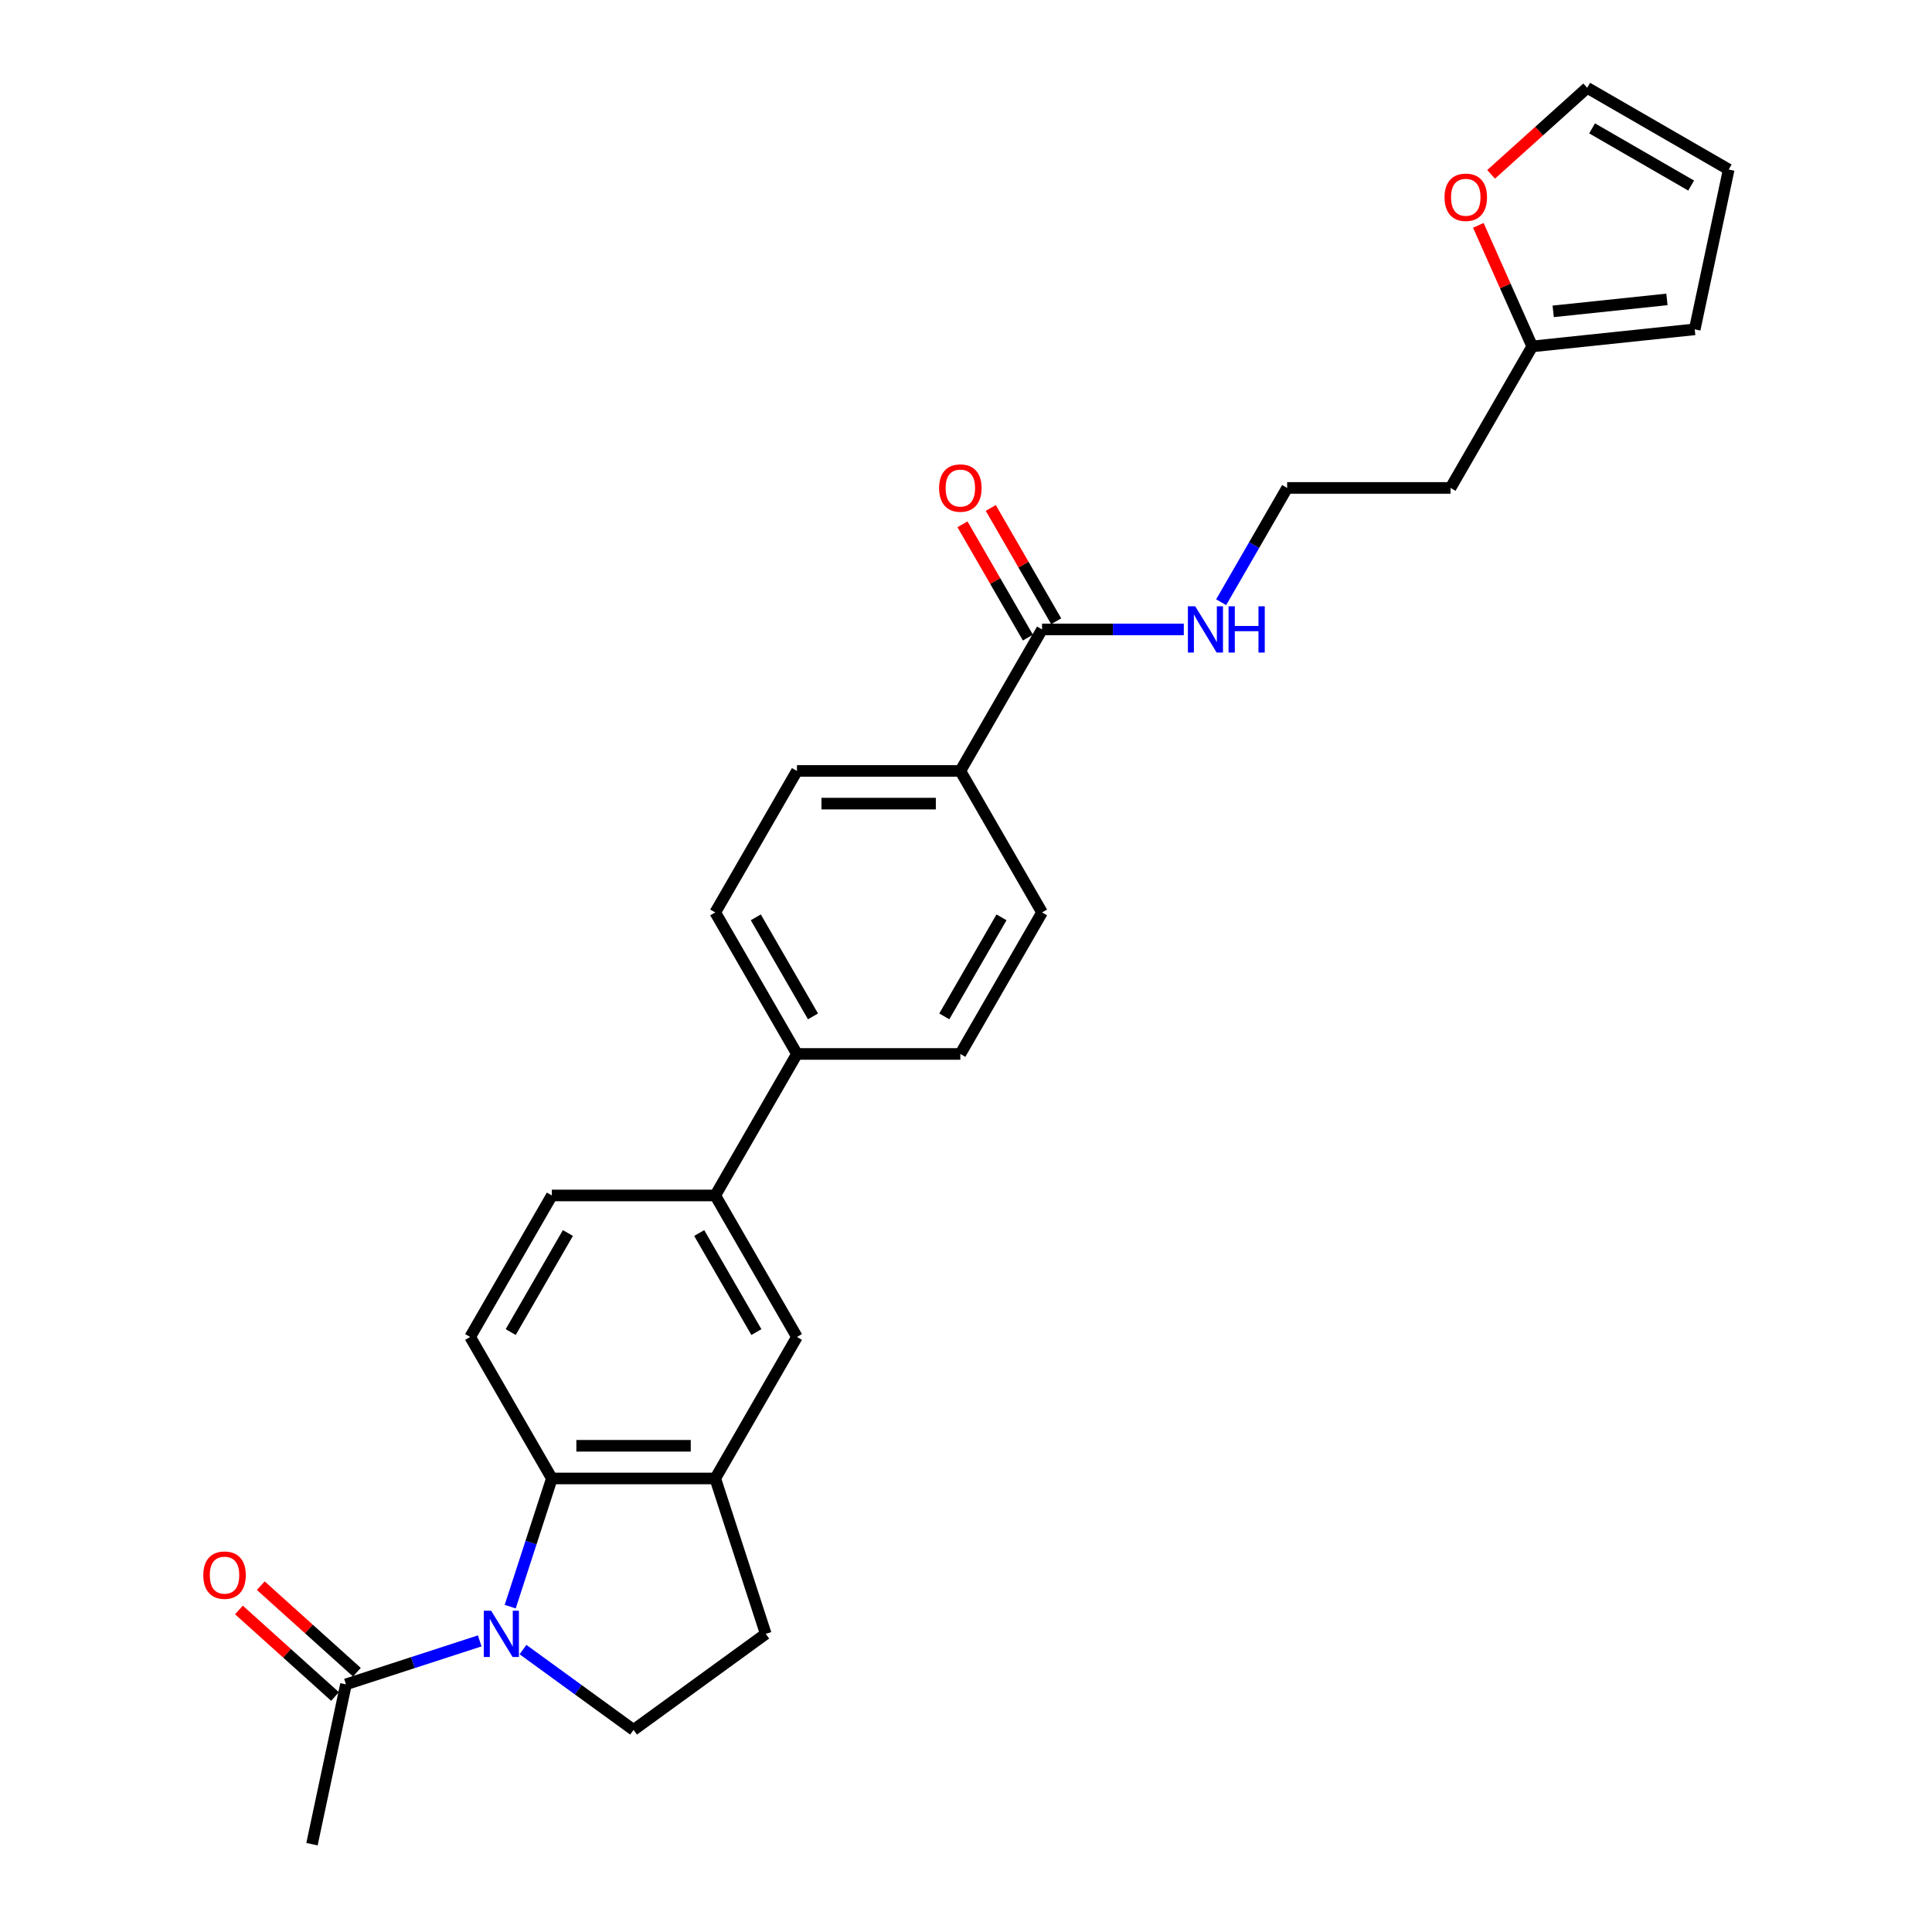 <?xml version='1.0' encoding='iso-8859-1'?>
<svg version='1.1' baseProfile='full'
              xmlns='http://www.w3.org/2000/svg'
                      xmlns:rdkit='http://www.rdkit.org/xml'
                      xmlns:xlink='http://www.w3.org/1999/xlink'
                  xml:space='preserve'
width='1000px' height='1000px' viewBox='0 0 1000 1000'>
<!-- END OF HEADER -->
<rect style='opacity:1.0;fill:#FFFFFF;stroke:none' width='1000' height='1000' x='0' y='0'> </rect>
<path class='bond-0' d='M 264.082,831.595 L 274.861,798.423' style='fill:none;fill-rule:evenodd;stroke:#0000FF;stroke-width:6px;stroke-linecap:butt;stroke-linejoin:miter;stroke-opacity:1' />
<path class='bond-0' d='M 274.861,798.423 L 285.639,765.251' style='fill:none;fill-rule:evenodd;stroke:#000000;stroke-width:6px;stroke-linecap:butt;stroke-linejoin:miter;stroke-opacity:1' />
<path class='bond-2' d='M 248.307,849.324 L 213.688,860.572' style='fill:none;fill-rule:evenodd;stroke:#0000FF;stroke-width:6px;stroke-linecap:butt;stroke-linejoin:miter;stroke-opacity:1' />
<path class='bond-2' d='M 213.688,860.572 L 179.07,871.82' style='fill:none;fill-rule:evenodd;stroke:#000000;stroke-width:6px;stroke-linecap:butt;stroke-linejoin:miter;stroke-opacity:1' />
<path class='bond-3' d='M 270.702,853.821 L 299.314,874.609' style='fill:none;fill-rule:evenodd;stroke:#0000FF;stroke-width:6px;stroke-linecap:butt;stroke-linejoin:miter;stroke-opacity:1' />
<path class='bond-3' d='M 299.314,874.609 L 327.926,895.396' style='fill:none;fill-rule:evenodd;stroke:#000000;stroke-width:6px;stroke-linecap:butt;stroke-linejoin:miter;stroke-opacity:1' />
<path class='bond-1' d='M 285.639,765.251 L 370.213,765.251' style='fill:none;fill-rule:evenodd;stroke:#000000;stroke-width:6px;stroke-linecap:butt;stroke-linejoin:miter;stroke-opacity:1' />
<path class='bond-1' d='M 298.325,748.336 L 357.527,748.336' style='fill:none;fill-rule:evenodd;stroke:#000000;stroke-width:6px;stroke-linecap:butt;stroke-linejoin:miter;stroke-opacity:1' />
<path class='bond-7' d='M 285.639,765.251 L 243.352,692.008' style='fill:none;fill-rule:evenodd;stroke:#000000;stroke-width:6px;stroke-linecap:butt;stroke-linejoin:miter;stroke-opacity:1' />
<path class='bond-5' d='M 370.213,765.251 L 412.499,692.008' style='fill:none;fill-rule:evenodd;stroke:#000000;stroke-width:6px;stroke-linecap:butt;stroke-linejoin:miter;stroke-opacity:1' />
<path class='bond-27' d='M 370.213,765.251 L 396.347,845.685' style='fill:none;fill-rule:evenodd;stroke:#000000;stroke-width:6px;stroke-linecap:butt;stroke-linejoin:miter;stroke-opacity:1' />
<path class='bond-14' d='M 184.729,865.535 L 159.858,843.141' style='fill:none;fill-rule:evenodd;stroke:#000000;stroke-width:6px;stroke-linecap:butt;stroke-linejoin:miter;stroke-opacity:1' />
<path class='bond-14' d='M 159.858,843.141 L 134.987,820.747' style='fill:none;fill-rule:evenodd;stroke:#FF0000;stroke-width:6px;stroke-linecap:butt;stroke-linejoin:miter;stroke-opacity:1' />
<path class='bond-14' d='M 173.411,878.105 L 148.54,855.711' style='fill:none;fill-rule:evenodd;stroke:#000000;stroke-width:6px;stroke-linecap:butt;stroke-linejoin:miter;stroke-opacity:1' />
<path class='bond-14' d='M 148.54,855.711 L 123.669,833.317' style='fill:none;fill-rule:evenodd;stroke:#FF0000;stroke-width:6px;stroke-linecap:butt;stroke-linejoin:miter;stroke-opacity:1' />
<path class='bond-26' d='M 179.07,871.82 L 161.486,954.545' style='fill:none;fill-rule:evenodd;stroke:#000000;stroke-width:6px;stroke-linecap:butt;stroke-linejoin:miter;stroke-opacity:1' />
<path class='bond-12' d='M 327.926,895.396 L 396.347,845.685' style='fill:none;fill-rule:evenodd;stroke:#000000;stroke-width:6px;stroke-linecap:butt;stroke-linejoin:miter;stroke-opacity:1' />
<path class='bond-4' d='M 539.36,325.793 L 497.073,399.036' style='fill:none;fill-rule:evenodd;stroke:#000000;stroke-width:6px;stroke-linecap:butt;stroke-linejoin:miter;stroke-opacity:1' />
<path class='bond-15' d='M 546.684,321.564 L 529.755,292.242' style='fill:none;fill-rule:evenodd;stroke:#000000;stroke-width:6px;stroke-linecap:butt;stroke-linejoin:miter;stroke-opacity:1' />
<path class='bond-15' d='M 529.755,292.242 L 512.825,262.919' style='fill:none;fill-rule:evenodd;stroke:#FF0000;stroke-width:6px;stroke-linecap:butt;stroke-linejoin:miter;stroke-opacity:1' />
<path class='bond-15' d='M 532.036,330.022 L 515.106,300.699' style='fill:none;fill-rule:evenodd;stroke:#000000;stroke-width:6px;stroke-linecap:butt;stroke-linejoin:miter;stroke-opacity:1' />
<path class='bond-15' d='M 515.106,300.699 L 498.177,271.376' style='fill:none;fill-rule:evenodd;stroke:#FF0000;stroke-width:6px;stroke-linecap:butt;stroke-linejoin:miter;stroke-opacity:1' />
<path class='bond-19' d='M 539.36,325.793 L 576.048,325.793' style='fill:none;fill-rule:evenodd;stroke:#000000;stroke-width:6px;stroke-linecap:butt;stroke-linejoin:miter;stroke-opacity:1' />
<path class='bond-19' d='M 576.048,325.793 L 612.736,325.793' style='fill:none;fill-rule:evenodd;stroke:#0000FF;stroke-width:6px;stroke-linecap:butt;stroke-linejoin:miter;stroke-opacity:1' />
<path class='bond-28' d='M 412.499,692.008 L 370.213,618.765' style='fill:none;fill-rule:evenodd;stroke:#000000;stroke-width:6px;stroke-linecap:butt;stroke-linejoin:miter;stroke-opacity:1' />
<path class='bond-28' d='M 391.508,689.479 L 361.907,638.209' style='fill:none;fill-rule:evenodd;stroke:#000000;stroke-width:6px;stroke-linecap:butt;stroke-linejoin:miter;stroke-opacity:1' />
<path class='bond-6' d='M 370.213,618.765 L 285.639,618.765' style='fill:none;fill-rule:evenodd;stroke:#000000;stroke-width:6px;stroke-linecap:butt;stroke-linejoin:miter;stroke-opacity:1' />
<path class='bond-11' d='M 370.213,618.765 L 412.499,545.522' style='fill:none;fill-rule:evenodd;stroke:#000000;stroke-width:6px;stroke-linecap:butt;stroke-linejoin:miter;stroke-opacity:1' />
<path class='bond-13' d='M 243.352,692.008 L 285.639,618.765' style='fill:none;fill-rule:evenodd;stroke:#000000;stroke-width:6px;stroke-linecap:butt;stroke-linejoin:miter;stroke-opacity:1' />
<path class='bond-13' d='M 264.344,689.479 L 293.944,638.209' style='fill:none;fill-rule:evenodd;stroke:#000000;stroke-width:6px;stroke-linecap:butt;stroke-linejoin:miter;stroke-opacity:1' />
<path class='bond-8' d='M 793.081,179.307 L 750.794,252.55' style='fill:none;fill-rule:evenodd;stroke:#000000;stroke-width:6px;stroke-linecap:butt;stroke-linejoin:miter;stroke-opacity:1' />
<path class='bond-10' d='M 793.081,179.307 L 779.131,147.975' style='fill:none;fill-rule:evenodd;stroke:#000000;stroke-width:6px;stroke-linecap:butt;stroke-linejoin:miter;stroke-opacity:1' />
<path class='bond-10' d='M 779.131,147.975 L 765.181,116.643' style='fill:none;fill-rule:evenodd;stroke:#FF0000;stroke-width:6px;stroke-linecap:butt;stroke-linejoin:miter;stroke-opacity:1' />
<path class='bond-16' d='M 793.081,179.307 L 877.191,170.467' style='fill:none;fill-rule:evenodd;stroke:#000000;stroke-width:6px;stroke-linecap:butt;stroke-linejoin:miter;stroke-opacity:1' />
<path class='bond-16' d='M 803.929,161.159 L 862.807,154.971' style='fill:none;fill-rule:evenodd;stroke:#000000;stroke-width:6px;stroke-linecap:butt;stroke-linejoin:miter;stroke-opacity:1' />
<path class='bond-9' d='M 497.073,399.036 L 412.499,399.036' style='fill:none;fill-rule:evenodd;stroke:#000000;stroke-width:6px;stroke-linecap:butt;stroke-linejoin:miter;stroke-opacity:1' />
<path class='bond-9' d='M 484.387,415.951 L 425.185,415.951' style='fill:none;fill-rule:evenodd;stroke:#000000;stroke-width:6px;stroke-linecap:butt;stroke-linejoin:miter;stroke-opacity:1' />
<path class='bond-29' d='M 497.073,399.036 L 539.36,472.279' style='fill:none;fill-rule:evenodd;stroke:#000000;stroke-width:6px;stroke-linecap:butt;stroke-linejoin:miter;stroke-opacity:1' />
<path class='bond-17' d='M 771.791,90.242 L 796.661,67.848' style='fill:none;fill-rule:evenodd;stroke:#FF0000;stroke-width:6px;stroke-linecap:butt;stroke-linejoin:miter;stroke-opacity:1' />
<path class='bond-17' d='M 796.661,67.848 L 821.532,45.455' style='fill:none;fill-rule:evenodd;stroke:#000000;stroke-width:6px;stroke-linecap:butt;stroke-linejoin:miter;stroke-opacity:1' />
<path class='bond-22' d='M 412.499,545.522 L 497.073,545.522' style='fill:none;fill-rule:evenodd;stroke:#000000;stroke-width:6px;stroke-linecap:butt;stroke-linejoin:miter;stroke-opacity:1' />
<path class='bond-23' d='M 412.499,545.522 L 370.213,472.279' style='fill:none;fill-rule:evenodd;stroke:#000000;stroke-width:6px;stroke-linecap:butt;stroke-linejoin:miter;stroke-opacity:1' />
<path class='bond-23' d='M 420.805,526.078 L 391.204,474.808' style='fill:none;fill-rule:evenodd;stroke:#000000;stroke-width:6px;stroke-linecap:butt;stroke-linejoin:miter;stroke-opacity:1' />
<path class='bond-18' d='M 877.191,170.467 L 894.775,87.741' style='fill:none;fill-rule:evenodd;stroke:#000000;stroke-width:6px;stroke-linecap:butt;stroke-linejoin:miter;stroke-opacity:1' />
<path class='bond-30' d='M 821.532,45.455 L 894.775,87.741' style='fill:none;fill-rule:evenodd;stroke:#000000;stroke-width:6px;stroke-linecap:butt;stroke-linejoin:miter;stroke-opacity:1' />
<path class='bond-30' d='M 824.061,66.446 L 875.331,96.047' style='fill:none;fill-rule:evenodd;stroke:#000000;stroke-width:6px;stroke-linecap:butt;stroke-linejoin:miter;stroke-opacity:1' />
<path class='bond-25' d='M 632.068,311.703 L 649.144,282.127' style='fill:none;fill-rule:evenodd;stroke:#0000FF;stroke-width:6px;stroke-linecap:butt;stroke-linejoin:miter;stroke-opacity:1' />
<path class='bond-25' d='M 649.144,282.127 L 666.22,252.55' style='fill:none;fill-rule:evenodd;stroke:#000000;stroke-width:6px;stroke-linecap:butt;stroke-linejoin:miter;stroke-opacity:1' />
<path class='bond-20' d='M 539.36,472.279 L 497.073,545.522' style='fill:none;fill-rule:evenodd;stroke:#000000;stroke-width:6px;stroke-linecap:butt;stroke-linejoin:miter;stroke-opacity:1' />
<path class='bond-20' d='M 518.368,474.808 L 488.768,526.078' style='fill:none;fill-rule:evenodd;stroke:#000000;stroke-width:6px;stroke-linecap:butt;stroke-linejoin:miter;stroke-opacity:1' />
<path class='bond-21' d='M 412.499,399.036 L 370.213,472.279' style='fill:none;fill-rule:evenodd;stroke:#000000;stroke-width:6px;stroke-linecap:butt;stroke-linejoin:miter;stroke-opacity:1' />
<path class='bond-24' d='M 750.794,252.55 L 666.22,252.55' style='fill:none;fill-rule:evenodd;stroke:#000000;stroke-width:6px;stroke-linecap:butt;stroke-linejoin:miter;stroke-opacity:1' />
<path  class='atom-0' d='M 254.21 833.71
L 262.058 846.396
Q 262.836 847.647, 264.088 849.914
Q 265.34 852.18, 265.407 852.316
L 265.407 833.71
L 268.587 833.71
L 268.587 857.661
L 265.306 857.661
L 256.882 843.791
Q 255.901 842.167, 254.853 840.306
Q 253.838 838.446, 253.533 837.871
L 253.533 857.661
L 250.421 857.661
L 250.421 833.71
L 254.21 833.71
' fill='#0000FF'/>
<path  class='atom-11' d='M 747.687 102.113
Q 747.687 96.362, 750.529 93.148
Q 753.371 89.934, 758.682 89.934
Q 763.993 89.934, 766.835 93.148
Q 769.676 96.362, 769.676 102.113
Q 769.676 107.932, 766.801 111.247
Q 763.925 114.528, 758.682 114.528
Q 753.404 114.528, 750.529 111.247
Q 747.687 107.966, 747.687 102.113
M 758.682 111.822
Q 762.335 111.822, 764.297 109.386
Q 766.293 106.917, 766.293 102.113
Q 766.293 97.411, 764.297 95.043
Q 762.335 92.641, 758.682 92.641
Q 755.028 92.641, 753.032 95.009
Q 751.07 97.377, 751.07 102.113
Q 751.07 106.951, 753.032 109.386
Q 755.028 111.822, 758.682 111.822
' fill='#FF0000'/>
<path  class='atom-15' d='M 105.225 815.297
Q 105.225 809.546, 108.066 806.332
Q 110.908 803.118, 116.219 803.118
Q 121.531 803.118, 124.372 806.332
Q 127.214 809.546, 127.214 815.297
Q 127.214 821.115, 124.338 824.431
Q 121.463 827.712, 116.219 827.712
Q 110.942 827.712, 108.066 824.431
Q 105.225 821.149, 105.225 815.297
M 116.219 825.006
Q 119.873 825.006, 121.835 822.57
Q 123.831 820.101, 123.831 815.297
Q 123.831 810.594, 121.835 808.226
Q 119.873 805.824, 116.219 805.824
Q 112.566 805.824, 110.57 808.193
Q 108.608 810.561, 108.608 815.297
Q 108.608 820.134, 110.57 822.57
Q 112.566 825.006, 116.219 825.006
' fill='#FF0000'/>
<path  class='atom-16' d='M 486.079 252.618
Q 486.079 246.867, 488.92 243.653
Q 491.762 240.439, 497.073 240.439
Q 502.384 240.439, 505.226 243.653
Q 508.068 246.867, 508.068 252.618
Q 508.068 258.437, 505.192 261.752
Q 502.317 265.033, 497.073 265.033
Q 491.796 265.033, 488.92 261.752
Q 486.079 258.47, 486.079 252.618
M 497.073 262.327
Q 500.727 262.327, 502.689 259.891
Q 504.685 257.422, 504.685 252.618
Q 504.685 247.916, 502.689 245.548
Q 500.727 243.146, 497.073 243.146
Q 493.42 243.146, 491.424 245.514
Q 489.461 247.882, 489.461 252.618
Q 489.461 257.455, 491.424 259.891
Q 493.42 262.327, 497.073 262.327
' fill='#FF0000'/>
<path  class='atom-20' d='M 618.639 313.818
L 626.488 326.504
Q 627.266 327.755, 628.518 330.022
Q 629.769 332.288, 629.837 332.424
L 629.837 313.818
L 633.017 313.818
L 633.017 337.769
L 629.735 337.769
L 621.312 323.899
Q 620.331 322.275, 619.282 320.414
Q 618.267 318.554, 617.963 317.979
L 617.963 337.769
L 614.85 337.769
L 614.85 313.818
L 618.639 313.818
' fill='#0000FF'/>
<path  class='atom-20' d='M 635.892 313.818
L 639.14 313.818
L 639.14 324
L 651.386 324
L 651.386 313.818
L 654.634 313.818
L 654.634 337.769
L 651.386 337.769
L 651.386 326.707
L 639.14 326.707
L 639.14 337.769
L 635.892 337.769
L 635.892 313.818
' fill='#0000FF'/>
</svg>
